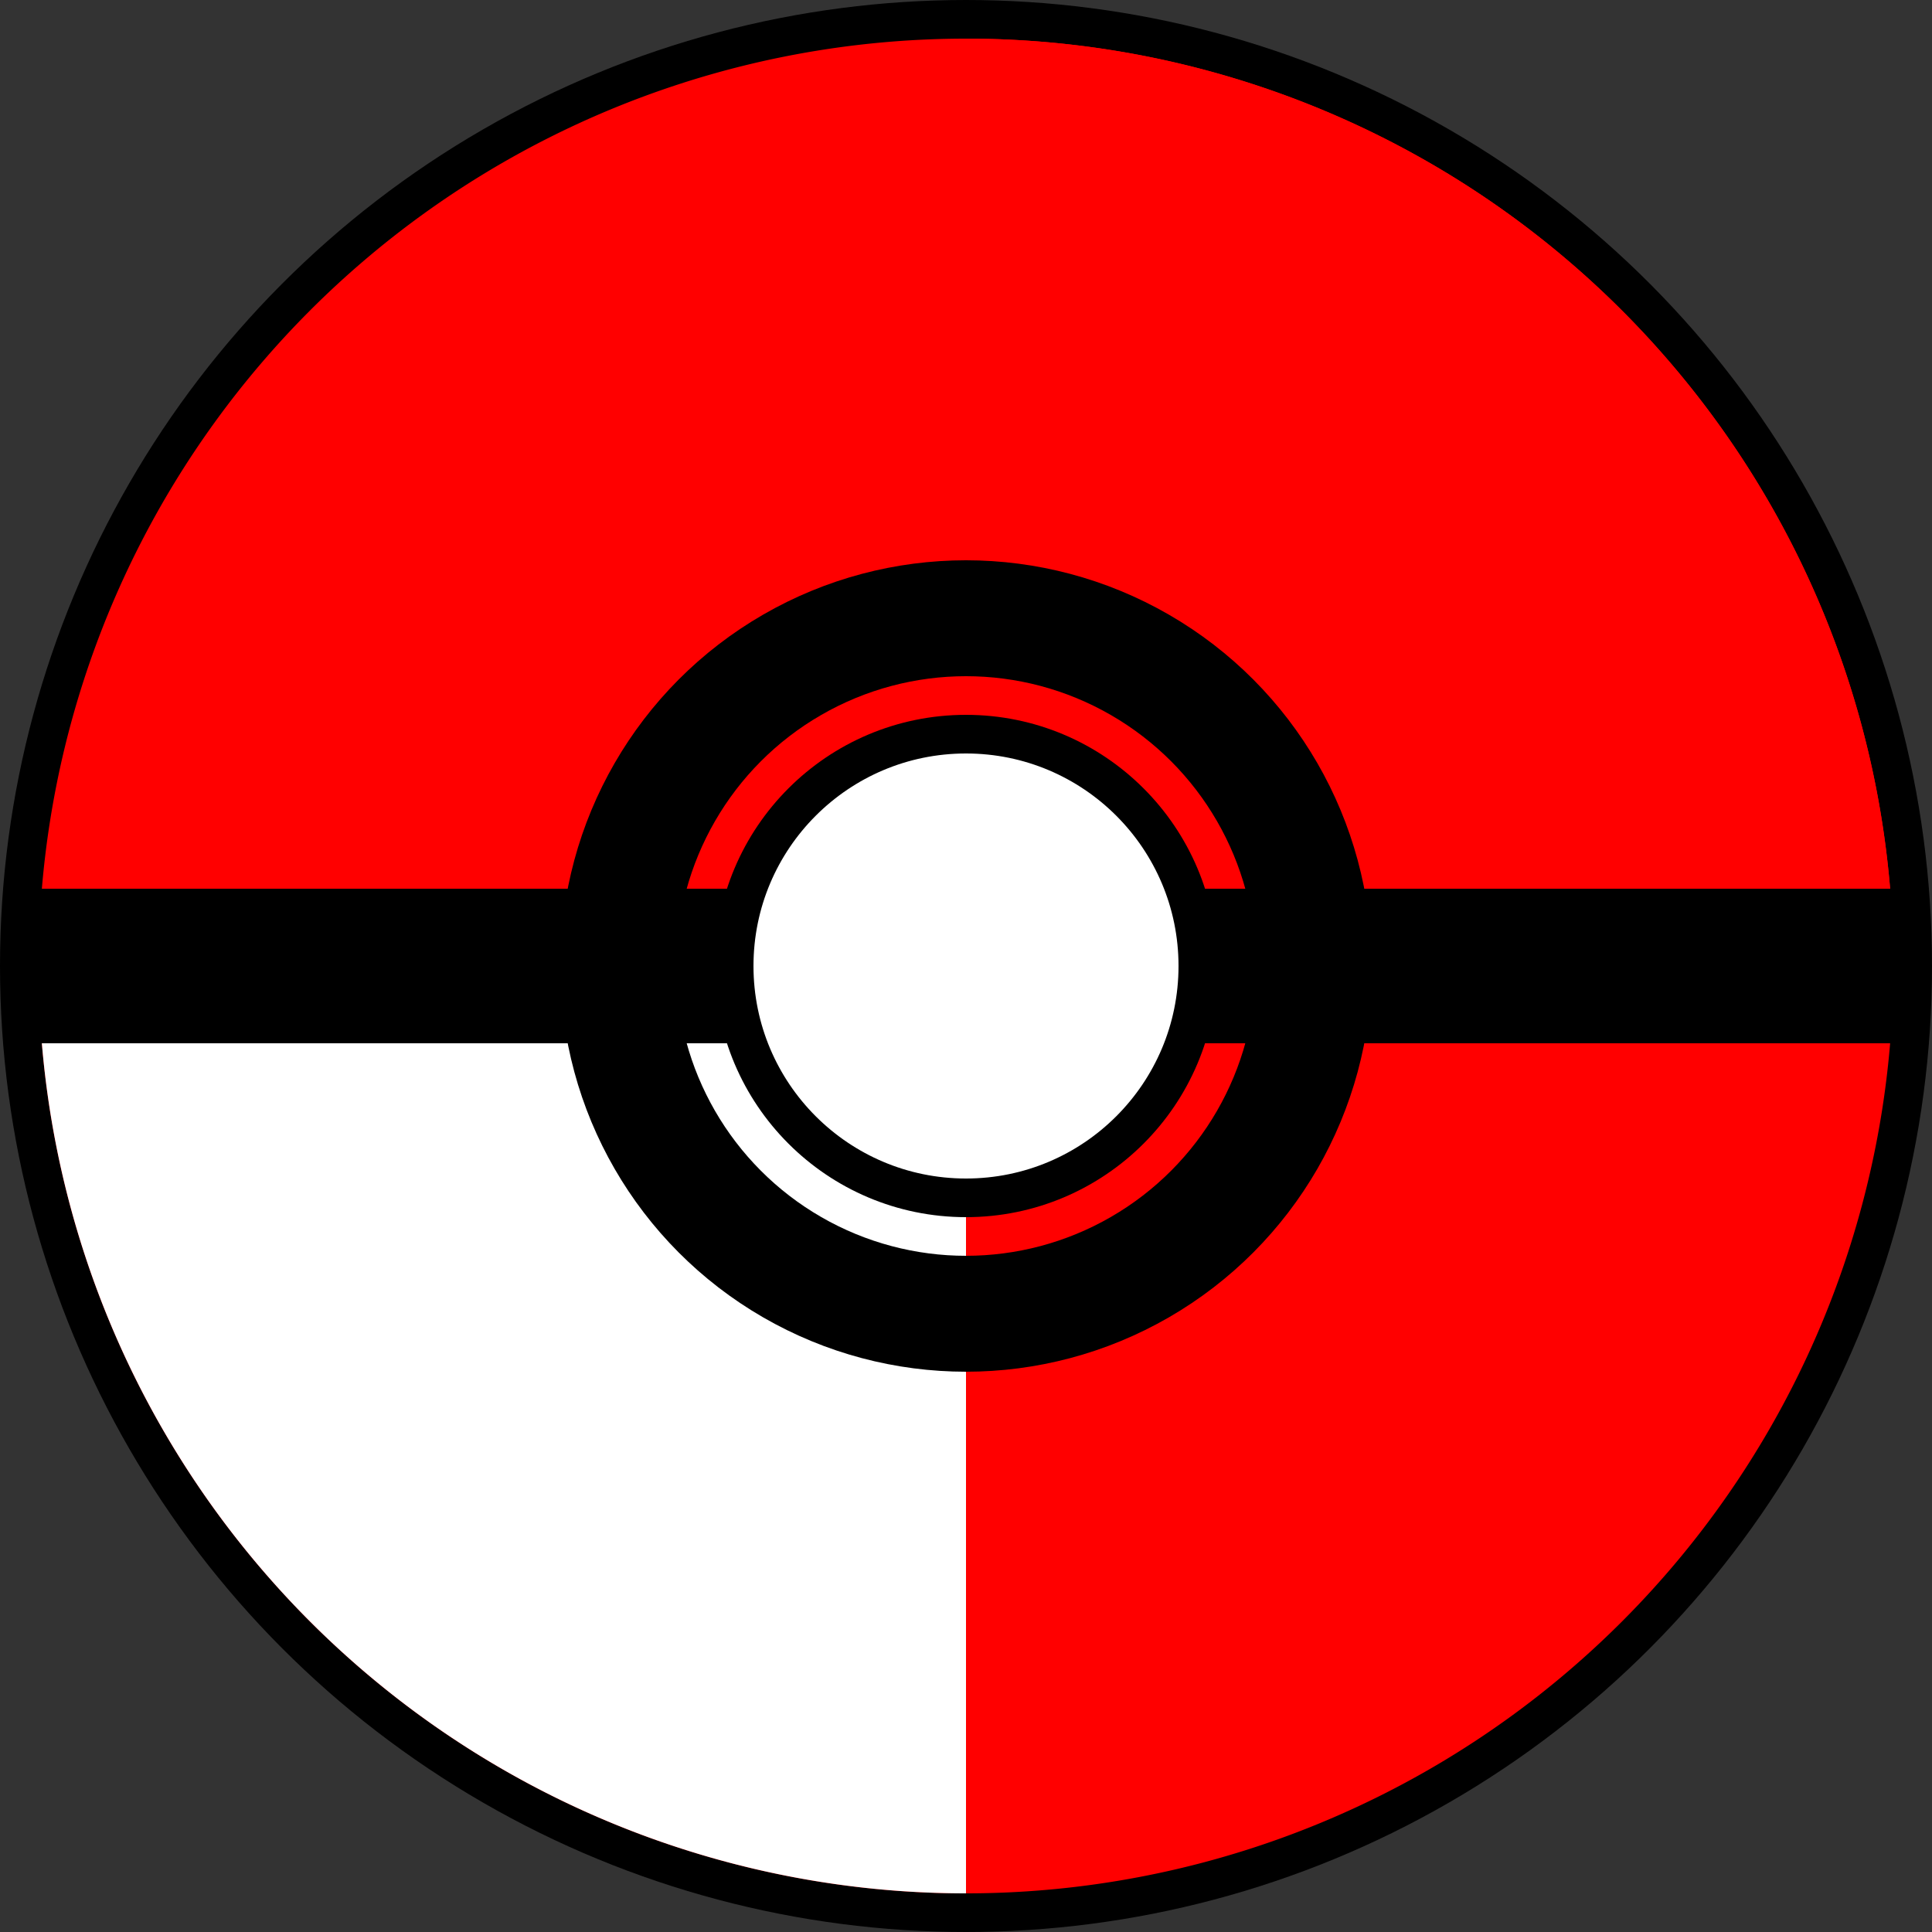 <svg width="32" height="32" viewBox="0 0 100 100" xmlns="http://www.w3.org/2000/svg">
  <rect x="0" y="0" width="100" height="100" fill="#333333" stroke="none"/>
  <circle cx="50" cy="50" r="48" fill="none" stroke="black" stroke-width="4"/>

  <path d="M 50 2 A 48 48 0 0 1 50 98 A 48 48 0 0 1 50 2 Z M 50 50 H 98 A 48 48 0 0 1 50 98 V 50 Z" fill="#FF0000"/>
   <path d="M 50 2 A 48 48 0 0 1 98 50 H 50 Z" fill="#FF0000" />


  <path d="M 50 98 A 48 48 0 0 1 2 50 H 50 Z" fill="#FFFFFF"/>


  <line x1="2" y1="50" x2="98" y2="50" stroke="black" stroke-width="8"/>

  <circle cx="50" cy="50" r="18" fill="none" stroke="black" stroke-width="6"/>

  <circle cx="50" cy="50" r="12" fill="#FFFFFF" stroke="black" stroke-width="2"/>

</svg>
